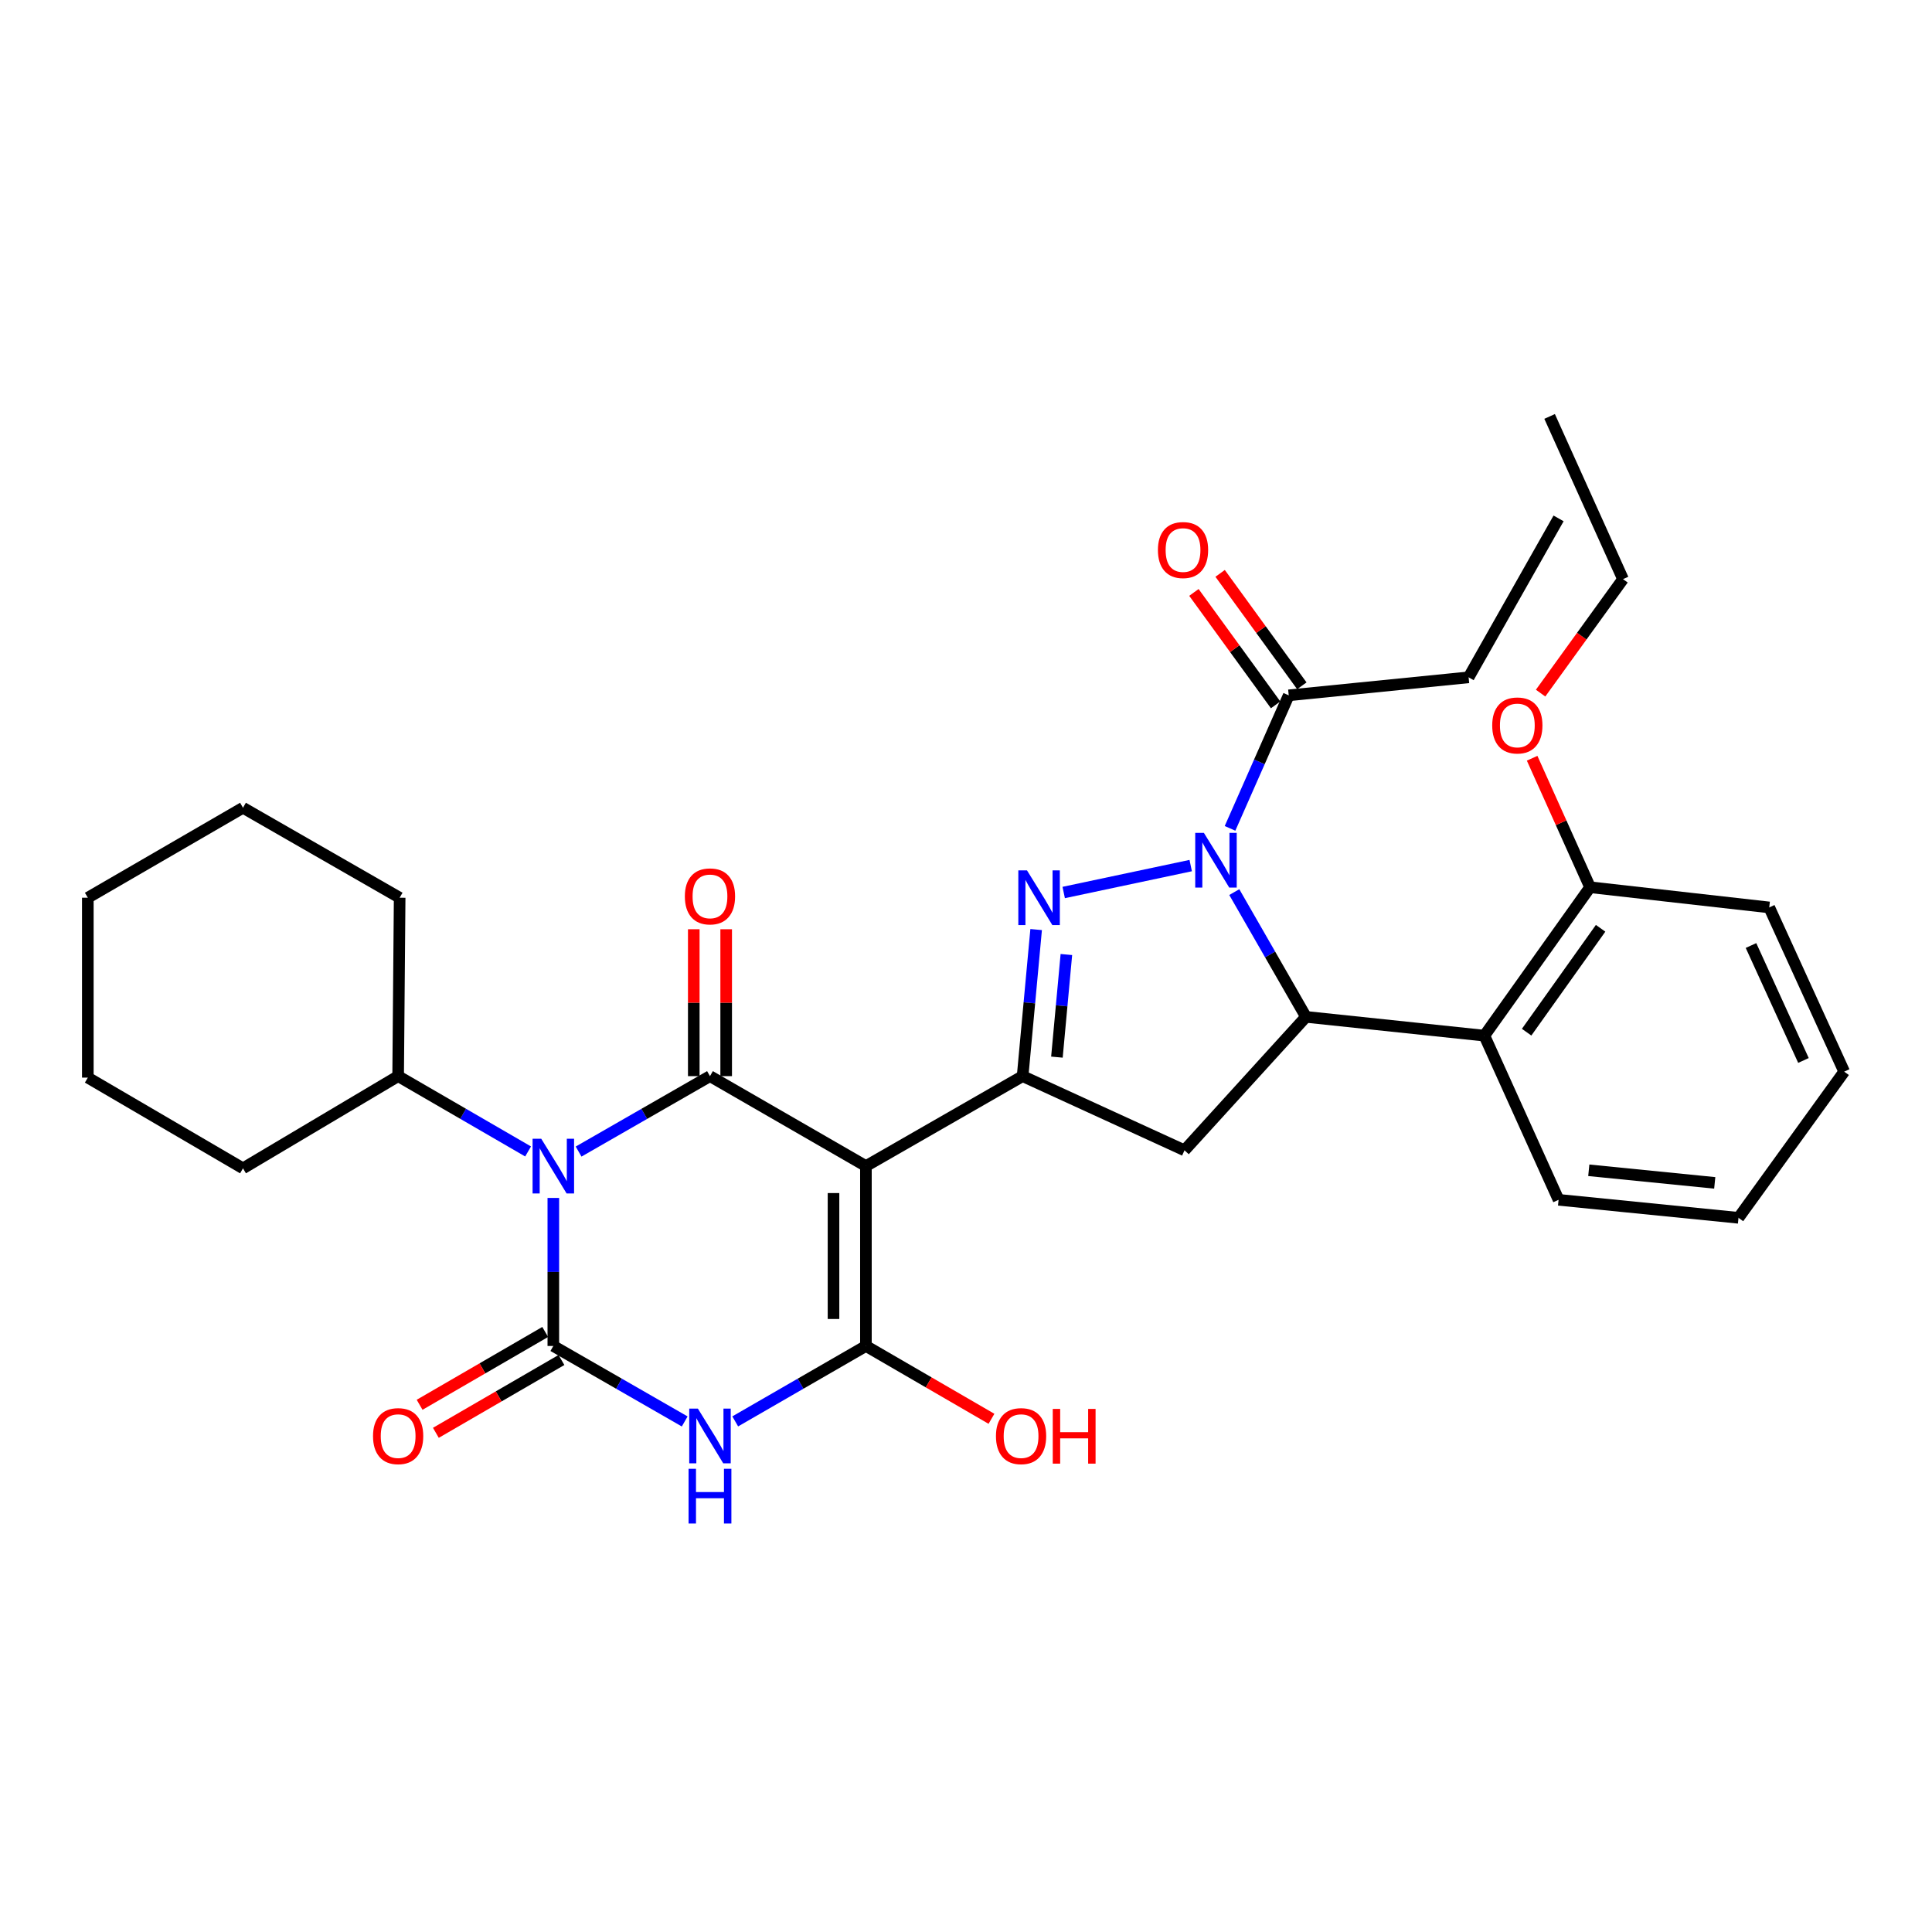 <?xml version='1.0' encoding='iso-8859-1'?>
<svg version='1.1' baseProfile='full'
              xmlns='http://www.w3.org/2000/svg'
                      xmlns:rdkit='http://www.rdkit.org/xml'
                      xmlns:xlink='http://www.w3.org/1999/xlink'
                  xml:space='preserve'
width='1000px' height='1000px' viewBox='0 0 1000 1000'>
<!-- END OF HEADER -->
<rect style='opacity:1.0;fill:#FFFFFF;stroke:none' width='1000' height='1000' x='0' y='0'> </rect>
<path class='bond-1' d='M 286.402,620.051 L 286.402,658.362' style='fill:none;fill-rule:evenodd;stroke:#0000FF;stroke-width:6px;stroke-linecap:butt;stroke-linejoin:miter;stroke-opacity:1' />
<path class='bond-1' d='M 286.402,658.362 L 286.402,696.673' style='fill:none;fill-rule:evenodd;stroke:#000000;stroke-width:6px;stroke-linecap:butt;stroke-linejoin:miter;stroke-opacity:1' />
<path class='bond-2' d='M 299.479,596.054 L 333.481,576.531' style='fill:none;fill-rule:evenodd;stroke:#0000FF;stroke-width:6px;stroke-linecap:butt;stroke-linejoin:miter;stroke-opacity:1' />
<path class='bond-2' d='M 333.481,576.531 L 367.482,557.008' style='fill:none;fill-rule:evenodd;stroke:#000000;stroke-width:6px;stroke-linecap:butt;stroke-linejoin:miter;stroke-opacity:1' />
<path class='bond-14' d='M 273.341,595.993 L 239.709,576.5' style='fill:none;fill-rule:evenodd;stroke:#0000FF;stroke-width:6px;stroke-linecap:butt;stroke-linejoin:miter;stroke-opacity:1' />
<path class='bond-14' d='M 239.709,576.5 L 206.077,557.008' style='fill:none;fill-rule:evenodd;stroke:#000000;stroke-width:6px;stroke-linecap:butt;stroke-linejoin:miter;stroke-opacity:1' />
<path class='bond-0' d='M 448.199,603.563 L 367.482,557.008' style='fill:none;fill-rule:evenodd;stroke:#000000;stroke-width:6px;stroke-linecap:butt;stroke-linejoin:miter;stroke-opacity:1' />
<path class='bond-5' d='M 448.199,603.563 L 448.199,696.673' style='fill:none;fill-rule:evenodd;stroke:#000000;stroke-width:6px;stroke-linecap:butt;stroke-linejoin:miter;stroke-opacity:1' />
<path class='bond-5' d='M 431.425,617.529 L 431.425,682.706' style='fill:none;fill-rule:evenodd;stroke:#000000;stroke-width:6px;stroke-linecap:butt;stroke-linejoin:miter;stroke-opacity:1' />
<path class='bond-7' d='M 448.199,603.563 L 529.307,557.008' style='fill:none;fill-rule:evenodd;stroke:#000000;stroke-width:6px;stroke-linecap:butt;stroke-linejoin:miter;stroke-opacity:1' />
<path class='bond-3' d='M 286.402,696.673 L 320.403,716.208' style='fill:none;fill-rule:evenodd;stroke:#000000;stroke-width:6px;stroke-linecap:butt;stroke-linejoin:miter;stroke-opacity:1' />
<path class='bond-3' d='M 320.403,716.208 L 354.404,735.742' style='fill:none;fill-rule:evenodd;stroke:#0000FF;stroke-width:6px;stroke-linecap:butt;stroke-linejoin:miter;stroke-opacity:1' />
<path class='bond-12' d='M 282.195,689.418 L 249.693,708.267' style='fill:none;fill-rule:evenodd;stroke:#000000;stroke-width:6px;stroke-linecap:butt;stroke-linejoin:miter;stroke-opacity:1' />
<path class='bond-12' d='M 249.693,708.267 L 217.191,727.116' style='fill:none;fill-rule:evenodd;stroke:#FF0000;stroke-width:6px;stroke-linecap:butt;stroke-linejoin:miter;stroke-opacity:1' />
<path class='bond-12' d='M 290.609,703.928 L 258.108,722.777' style='fill:none;fill-rule:evenodd;stroke:#000000;stroke-width:6px;stroke-linecap:butt;stroke-linejoin:miter;stroke-opacity:1' />
<path class='bond-12' d='M 258.108,722.777 L 225.606,741.626' style='fill:none;fill-rule:evenodd;stroke:#FF0000;stroke-width:6px;stroke-linecap:butt;stroke-linejoin:miter;stroke-opacity:1' />
<path class='bond-13' d='M 375.869,557.008 L 375.869,518.992' style='fill:none;fill-rule:evenodd;stroke:#000000;stroke-width:6px;stroke-linecap:butt;stroke-linejoin:miter;stroke-opacity:1' />
<path class='bond-13' d='M 375.869,518.992 L 375.869,480.976' style='fill:none;fill-rule:evenodd;stroke:#FF0000;stroke-width:6px;stroke-linecap:butt;stroke-linejoin:miter;stroke-opacity:1' />
<path class='bond-13' d='M 359.095,557.008 L 359.095,518.992' style='fill:none;fill-rule:evenodd;stroke:#000000;stroke-width:6px;stroke-linecap:butt;stroke-linejoin:miter;stroke-opacity:1' />
<path class='bond-13' d='M 359.095,518.992 L 359.095,480.976' style='fill:none;fill-rule:evenodd;stroke:#FF0000;stroke-width:6px;stroke-linecap:butt;stroke-linejoin:miter;stroke-opacity:1' />
<path class='bond-32' d='M 380.552,735.713 L 414.375,716.193' style='fill:none;fill-rule:evenodd;stroke:#0000FF;stroke-width:6px;stroke-linecap:butt;stroke-linejoin:miter;stroke-opacity:1' />
<path class='bond-32' d='M 414.375,716.193 L 448.199,696.673' style='fill:none;fill-rule:evenodd;stroke:#000000;stroke-width:6px;stroke-linecap:butt;stroke-linejoin:miter;stroke-opacity:1' />
<path class='bond-4' d='M 616.307,448.024 L 550.569,461.96' style='fill:none;fill-rule:evenodd;stroke:#0000FF;stroke-width:6px;stroke-linecap:butt;stroke-linejoin:miter;stroke-opacity:1' />
<path class='bond-11' d='M 636.663,428.759 L 651.853,394.331' style='fill:none;fill-rule:evenodd;stroke:#0000FF;stroke-width:6px;stroke-linecap:butt;stroke-linejoin:miter;stroke-opacity:1' />
<path class='bond-11' d='M 651.853,394.331 L 667.043,359.904' style='fill:none;fill-rule:evenodd;stroke:#000000;stroke-width:6px;stroke-linecap:butt;stroke-linejoin:miter;stroke-opacity:1' />
<path class='bond-34' d='M 638.865,461.749 L 657.418,494.04' style='fill:none;fill-rule:evenodd;stroke:#0000FF;stroke-width:6px;stroke-linecap:butt;stroke-linejoin:miter;stroke-opacity:1' />
<path class='bond-34' d='M 657.418,494.04 L 675.97,526.331' style='fill:none;fill-rule:evenodd;stroke:#000000;stroke-width:6px;stroke-linecap:butt;stroke-linejoin:miter;stroke-opacity:1' />
<path class='bond-17' d='M 448.199,696.673 L 480.691,715.521' style='fill:none;fill-rule:evenodd;stroke:#000000;stroke-width:6px;stroke-linecap:butt;stroke-linejoin:miter;stroke-opacity:1' />
<path class='bond-17' d='M 480.691,715.521 L 513.184,734.369' style='fill:none;fill-rule:evenodd;stroke:#FF0000;stroke-width:6px;stroke-linecap:butt;stroke-linejoin:miter;stroke-opacity:1' />
<path class='bond-6' d='M 536.304,481.14 L 532.805,519.074' style='fill:none;fill-rule:evenodd;stroke:#0000FF;stroke-width:6px;stroke-linecap:butt;stroke-linejoin:miter;stroke-opacity:1' />
<path class='bond-6' d='M 532.805,519.074 L 529.307,557.008' style='fill:none;fill-rule:evenodd;stroke:#000000;stroke-width:6px;stroke-linecap:butt;stroke-linejoin:miter;stroke-opacity:1' />
<path class='bond-6' d='M 551.957,494.061 L 549.508,520.615' style='fill:none;fill-rule:evenodd;stroke:#0000FF;stroke-width:6px;stroke-linecap:butt;stroke-linejoin:miter;stroke-opacity:1' />
<path class='bond-6' d='M 549.508,520.615 L 547.059,547.168' style='fill:none;fill-rule:evenodd;stroke:#000000;stroke-width:6px;stroke-linecap:butt;stroke-linejoin:miter;stroke-opacity:1' />
<path class='bond-9' d='M 529.307,557.008 L 613.098,595.409' style='fill:none;fill-rule:evenodd;stroke:#000000;stroke-width:6px;stroke-linecap:butt;stroke-linejoin:miter;stroke-opacity:1' />
<path class='bond-8' d='M 675.97,526.331 L 613.098,595.409' style='fill:none;fill-rule:evenodd;stroke:#000000;stroke-width:6px;stroke-linecap:butt;stroke-linejoin:miter;stroke-opacity:1' />
<path class='bond-10' d='M 675.97,526.331 L 768.307,536.051' style='fill:none;fill-rule:evenodd;stroke:#000000;stroke-width:6px;stroke-linecap:butt;stroke-linejoin:miter;stroke-opacity:1' />
<path class='bond-15' d='M 768.307,536.051 L 823.015,459.229' style='fill:none;fill-rule:evenodd;stroke:#000000;stroke-width:6px;stroke-linecap:butt;stroke-linejoin:miter;stroke-opacity:1' />
<path class='bond-15' d='M 790.176,534.257 L 828.472,480.482' style='fill:none;fill-rule:evenodd;stroke:#000000;stroke-width:6px;stroke-linecap:butt;stroke-linejoin:miter;stroke-opacity:1' />
<path class='bond-19' d='M 768.307,536.051 L 806.717,621.026' style='fill:none;fill-rule:evenodd;stroke:#000000;stroke-width:6px;stroke-linecap:butt;stroke-linejoin:miter;stroke-opacity:1' />
<path class='bond-16' d='M 673.827,354.973 L 652.681,325.875' style='fill:none;fill-rule:evenodd;stroke:#000000;stroke-width:6px;stroke-linecap:butt;stroke-linejoin:miter;stroke-opacity:1' />
<path class='bond-16' d='M 652.681,325.875 L 631.535,296.776' style='fill:none;fill-rule:evenodd;stroke:#FF0000;stroke-width:6px;stroke-linecap:butt;stroke-linejoin:miter;stroke-opacity:1' />
<path class='bond-16' d='M 660.258,364.834 L 639.112,335.735' style='fill:none;fill-rule:evenodd;stroke:#000000;stroke-width:6px;stroke-linecap:butt;stroke-linejoin:miter;stroke-opacity:1' />
<path class='bond-16' d='M 639.112,335.735 L 617.966,306.637' style='fill:none;fill-rule:evenodd;stroke:#FF0000;stroke-width:6px;stroke-linecap:butt;stroke-linejoin:miter;stroke-opacity:1' />
<path class='bond-20' d='M 667.043,359.904 L 760.153,350.585' style='fill:none;fill-rule:evenodd;stroke:#000000;stroke-width:6px;stroke-linecap:butt;stroke-linejoin:miter;stroke-opacity:1' />
<path class='bond-22' d='M 206.077,557.008 L 206.86,464.662' style='fill:none;fill-rule:evenodd;stroke:#000000;stroke-width:6px;stroke-linecap:butt;stroke-linejoin:miter;stroke-opacity:1' />
<path class='bond-23' d='M 206.077,557.008 L 125.77,604.728' style='fill:none;fill-rule:evenodd;stroke:#000000;stroke-width:6px;stroke-linecap:butt;stroke-linejoin:miter;stroke-opacity:1' />
<path class='bond-18' d='M 823.015,459.229 L 808.023,425.848' style='fill:none;fill-rule:evenodd;stroke:#000000;stroke-width:6px;stroke-linecap:butt;stroke-linejoin:miter;stroke-opacity:1' />
<path class='bond-18' d='M 808.023,425.848 L 793.03,392.467' style='fill:none;fill-rule:evenodd;stroke:#FF0000;stroke-width:6px;stroke-linecap:butt;stroke-linejoin:miter;stroke-opacity:1' />
<path class='bond-21' d='M 823.015,459.229 L 915.753,469.684' style='fill:none;fill-rule:evenodd;stroke:#000000;stroke-width:6px;stroke-linecap:butt;stroke-linejoin:miter;stroke-opacity:1' />
<path class='bond-24' d='M 797.411,358.756 L 818.739,329.259' style='fill:none;fill-rule:evenodd;stroke:#FF0000;stroke-width:6px;stroke-linecap:butt;stroke-linejoin:miter;stroke-opacity:1' />
<path class='bond-24' d='M 818.739,329.259 L 840.068,299.762' style='fill:none;fill-rule:evenodd;stroke:#000000;stroke-width:6px;stroke-linecap:butt;stroke-linejoin:miter;stroke-opacity:1' />
<path class='bond-26' d='M 806.717,621.026 L 899.846,630.344' style='fill:none;fill-rule:evenodd;stroke:#000000;stroke-width:6px;stroke-linecap:butt;stroke-linejoin:miter;stroke-opacity:1' />
<path class='bond-26' d='M 822.357,605.734 L 887.547,612.256' style='fill:none;fill-rule:evenodd;stroke:#000000;stroke-width:6px;stroke-linecap:butt;stroke-linejoin:miter;stroke-opacity:1' />
<path class='bond-25' d='M 760.153,350.585 L 806.717,268.322' style='fill:none;fill-rule:evenodd;stroke:#000000;stroke-width:6px;stroke-linecap:butt;stroke-linejoin:miter;stroke-opacity:1' />
<path class='bond-35' d='M 915.753,469.684 L 954.545,554.678' style='fill:none;fill-rule:evenodd;stroke:#000000;stroke-width:6px;stroke-linecap:butt;stroke-linejoin:miter;stroke-opacity:1' />
<path class='bond-35' d='M 906.313,489.398 L 933.468,548.894' style='fill:none;fill-rule:evenodd;stroke:#000000;stroke-width:6px;stroke-linecap:butt;stroke-linejoin:miter;stroke-opacity:1' />
<path class='bond-29' d='M 206.86,464.662 L 125.77,418.097' style='fill:none;fill-rule:evenodd;stroke:#000000;stroke-width:6px;stroke-linecap:butt;stroke-linejoin:miter;stroke-opacity:1' />
<path class='bond-30' d='M 125.77,604.728 L 45.455,557.772' style='fill:none;fill-rule:evenodd;stroke:#000000;stroke-width:6px;stroke-linecap:butt;stroke-linejoin:miter;stroke-opacity:1' />
<path class='bond-27' d='M 840.068,299.762 L 802.077,215.551' style='fill:none;fill-rule:evenodd;stroke:#000000;stroke-width:6px;stroke-linecap:butt;stroke-linejoin:miter;stroke-opacity:1' />
<path class='bond-28' d='M 899.846,630.344 L 954.545,554.678' style='fill:none;fill-rule:evenodd;stroke:#000000;stroke-width:6px;stroke-linecap:butt;stroke-linejoin:miter;stroke-opacity:1' />
<path class='bond-33' d='M 125.77,418.097 L 45.455,464.662' style='fill:none;fill-rule:evenodd;stroke:#000000;stroke-width:6px;stroke-linecap:butt;stroke-linejoin:miter;stroke-opacity:1' />
<path class='bond-31' d='M 45.455,557.772 L 45.455,464.662' style='fill:none;fill-rule:evenodd;stroke:#000000;stroke-width:6px;stroke-linecap:butt;stroke-linejoin:miter;stroke-opacity:1' />
<path  class='atom-0' d='M 280.142 589.403
L 289.422 604.403
Q 290.342 605.883, 291.822 608.563
Q 293.302 611.243, 293.382 611.403
L 293.382 589.403
L 297.142 589.403
L 297.142 617.723
L 293.262 617.723
L 283.302 601.323
Q 282.142 599.403, 280.902 597.203
Q 279.702 595.003, 279.342 594.323
L 279.342 617.723
L 275.662 617.723
L 275.662 589.403
L 280.142 589.403
' fill='#0000FF'/>
<path  class='atom-4' d='M 361.222 729.096
L 370.502 744.096
Q 371.422 745.576, 372.902 748.256
Q 374.382 750.936, 374.462 751.096
L 374.462 729.096
L 378.222 729.096
L 378.222 757.416
L 374.342 757.416
L 364.382 741.016
Q 363.222 739.096, 361.982 736.896
Q 360.782 734.696, 360.422 734.016
L 360.422 757.416
L 356.742 757.416
L 356.742 729.096
L 361.222 729.096
' fill='#0000FF'/>
<path  class='atom-4' d='M 356.402 760.248
L 360.242 760.248
L 360.242 772.288
L 374.722 772.288
L 374.722 760.248
L 378.562 760.248
L 378.562 788.568
L 374.722 788.568
L 374.722 775.488
L 360.242 775.488
L 360.242 788.568
L 356.402 788.568
L 356.402 760.248
' fill='#0000FF'/>
<path  class='atom-5' d='M 623.127 431.091
L 632.407 446.091
Q 633.327 447.571, 634.807 450.251
Q 636.287 452.931, 636.367 453.091
L 636.367 431.091
L 640.127 431.091
L 640.127 459.411
L 636.247 459.411
L 626.287 443.011
Q 625.127 441.091, 623.887 438.891
Q 622.687 436.691, 622.327 436.011
L 622.327 459.411
L 618.647 459.411
L 618.647 431.091
L 623.127 431.091
' fill='#0000FF'/>
<path  class='atom-7' d='M 531.564 450.502
L 540.844 465.502
Q 541.764 466.982, 543.244 469.662
Q 544.724 472.342, 544.804 472.502
L 544.804 450.502
L 548.564 450.502
L 548.564 478.822
L 544.684 478.822
L 534.724 462.422
Q 533.564 460.502, 532.324 458.302
Q 531.124 456.102, 530.764 455.422
L 530.764 478.822
L 527.084 478.822
L 527.084 450.502
L 531.564 450.502
' fill='#0000FF'/>
<path  class='atom-13' d='M 193.077 743.336
Q 193.077 736.536, 196.437 732.736
Q 199.797 728.936, 206.077 728.936
Q 212.357 728.936, 215.717 732.736
Q 219.077 736.536, 219.077 743.336
Q 219.077 750.216, 215.677 754.136
Q 212.277 758.016, 206.077 758.016
Q 199.837 758.016, 196.437 754.136
Q 193.077 750.256, 193.077 743.336
M 206.077 754.816
Q 210.397 754.816, 212.717 751.936
Q 215.077 749.016, 215.077 743.336
Q 215.077 737.776, 212.717 734.976
Q 210.397 732.136, 206.077 732.136
Q 201.757 732.136, 199.397 734.936
Q 197.077 737.736, 197.077 743.336
Q 197.077 749.056, 199.397 751.936
Q 201.757 754.816, 206.077 754.816
' fill='#FF0000'/>
<path  class='atom-14' d='M 354.482 463.968
Q 354.482 457.168, 357.842 453.368
Q 361.202 449.568, 367.482 449.568
Q 373.762 449.568, 377.122 453.368
Q 380.482 457.168, 380.482 463.968
Q 380.482 470.848, 377.082 474.768
Q 373.682 478.648, 367.482 478.648
Q 361.242 478.648, 357.842 474.768
Q 354.482 470.888, 354.482 463.968
M 367.482 475.448
Q 371.802 475.448, 374.122 472.568
Q 376.482 469.648, 376.482 463.968
Q 376.482 458.408, 374.122 455.608
Q 371.802 452.768, 367.482 452.768
Q 363.162 452.768, 360.802 455.568
Q 358.482 458.368, 358.482 463.968
Q 358.482 469.688, 360.802 472.568
Q 363.162 475.448, 367.482 475.448
' fill='#FF0000'/>
<path  class='atom-17' d='M 599.334 284.7
Q 599.334 277.9, 602.694 274.1
Q 606.054 270.3, 612.334 270.3
Q 618.614 270.3, 621.974 274.1
Q 625.334 277.9, 625.334 284.7
Q 625.334 291.58, 621.934 295.5
Q 618.534 299.38, 612.334 299.38
Q 606.094 299.38, 602.694 295.5
Q 599.334 291.62, 599.334 284.7
M 612.334 296.18
Q 616.654 296.18, 618.974 293.3
Q 621.334 290.38, 621.334 284.7
Q 621.334 279.14, 618.974 276.34
Q 616.654 273.5, 612.334 273.5
Q 608.014 273.5, 605.654 276.3
Q 603.334 279.1, 603.334 284.7
Q 603.334 290.42, 605.654 293.3
Q 608.014 296.18, 612.334 296.18
' fill='#FF0000'/>
<path  class='atom-18' d='M 515.505 743.336
Q 515.505 736.536, 518.865 732.736
Q 522.225 728.936, 528.505 728.936
Q 534.785 728.936, 538.145 732.736
Q 541.505 736.536, 541.505 743.336
Q 541.505 750.216, 538.105 754.136
Q 534.705 758.016, 528.505 758.016
Q 522.265 758.016, 518.865 754.136
Q 515.505 750.256, 515.505 743.336
M 528.505 754.816
Q 532.825 754.816, 535.145 751.936
Q 537.505 749.016, 537.505 743.336
Q 537.505 737.776, 535.145 734.976
Q 532.825 732.136, 528.505 732.136
Q 524.185 732.136, 521.825 734.936
Q 519.505 737.736, 519.505 743.336
Q 519.505 749.056, 521.825 751.936
Q 524.185 754.816, 528.505 754.816
' fill='#FF0000'/>
<path  class='atom-18' d='M 544.905 729.256
L 548.745 729.256
L 548.745 741.296
L 563.225 741.296
L 563.225 729.256
L 567.065 729.256
L 567.065 757.576
L 563.225 757.576
L 563.225 744.496
L 548.745 744.496
L 548.745 757.576
L 544.905 757.576
L 544.905 729.256
' fill='#FF0000'/>
<path  class='atom-19' d='M 772.369 375.49
Q 772.369 368.69, 775.729 364.89
Q 779.089 361.09, 785.369 361.09
Q 791.649 361.09, 795.009 364.89
Q 798.369 368.69, 798.369 375.49
Q 798.369 382.37, 794.969 386.29
Q 791.569 390.17, 785.369 390.17
Q 779.129 390.17, 775.729 386.29
Q 772.369 382.41, 772.369 375.49
M 785.369 386.97
Q 789.689 386.97, 792.009 384.09
Q 794.369 381.17, 794.369 375.49
Q 794.369 369.93, 792.009 367.13
Q 789.689 364.29, 785.369 364.29
Q 781.049 364.29, 778.689 367.09
Q 776.369 369.89, 776.369 375.49
Q 776.369 381.21, 778.689 384.09
Q 781.049 386.97, 785.369 386.97
' fill='#FF0000'/>
</svg>

